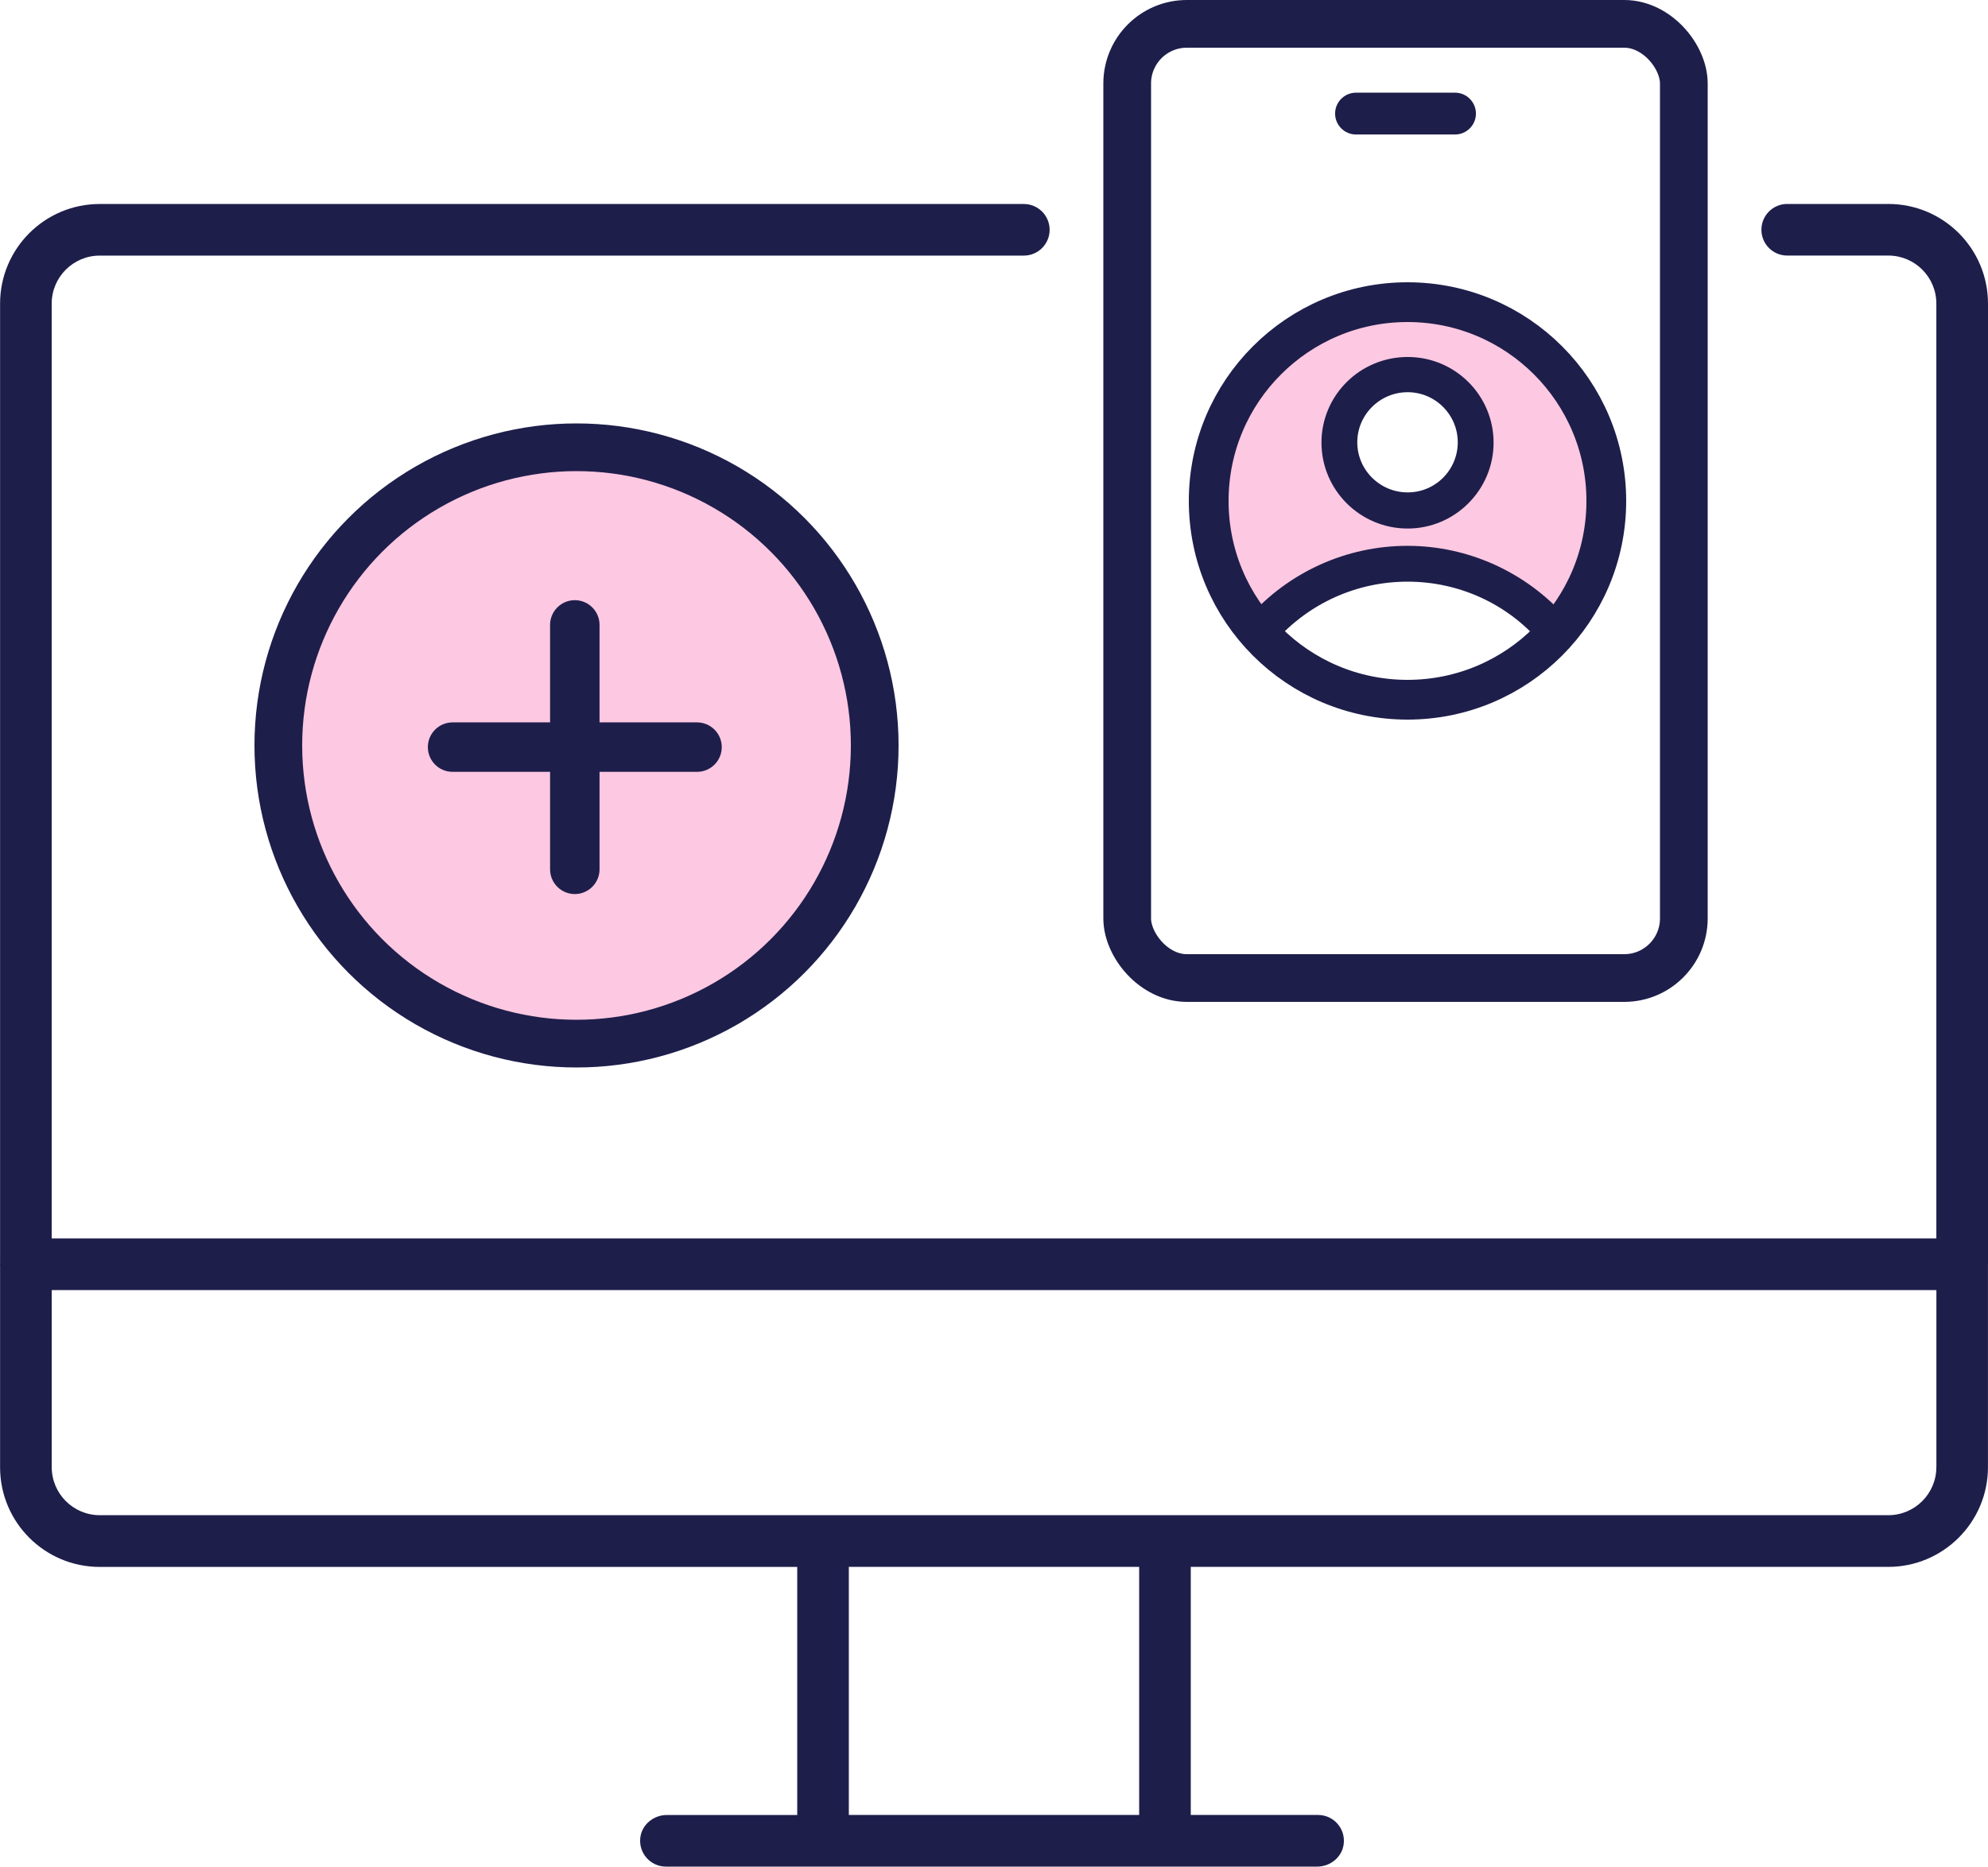 <?xml version="1.0" encoding="UTF-8"?> <svg xmlns="http://www.w3.org/2000/svg" id="Layer_2" data-name="Layer 2" viewBox="0 0 500 469.5"><defs><style> .cls-1 { stroke-linecap: round; } .cls-1, .cls-2 { stroke-width: 12px; } .cls-1, .cls-2, .cls-3 { fill: none; } .cls-1, .cls-2, .cls-3, .cls-4 { stroke: #1e1e4b; stroke-miterlimit: 10; } .cls-3 { stroke-width: 10px; } .cls-5, .cls-6 { stroke-width: 0px; } .cls-5, .cls-4 { fill: #1e1e4b; } .cls-6 { fill: #fdc8e1; } .cls-4 { fill-rule: evenodd; stroke-width: 6px; } </style></defs><g id="Kleuren"><circle class="cls-6" cx="145" cy="187.5" r="75"></circle><path class="cls-6" d="m316.61,157.43c9.58-10.87,23.37-17.1,37.84-17.1s28.2,6.24,37.85,17.11c.1.13.18.27.23.42,7.16-8.65,11.46-19.75,11.46-31.86,0-27.61-22.39-50-50-50s-50,22.39-50,50c0,12.57,4.64,24.06,12.31,32.85-.12-.45-.06-.97.3-1.42Zm37.92-64.73c10.29,0,18.67,8.34,18.67,18.59s-8.37,18.67-18.67,18.67-18.74-8.37-18.74-18.67,8.41-18.59,18.74-18.59Z"></path></g><g id="Lijnen"><path class="cls-5" d="m500,317.96V76.37c0-13.85-11.22-25.07-25.07-25.07h-25.43c-3.59,0-6.49,2.91-6.49,6.49h0c0,3.59,2.91,6.49,6.49,6.49h25.43c6.67,0,12.08,5.41,12.08,12.08v235.14H13V76.37c0-6.66,5.42-12.08,12.08-12.08h232.42c3.59,0,6.49-2.9,6.49-6.49h0c0-3.59-2.91-6.49-6.49-6.49H25.09c-13.85,0-25.07,11.22-25.07,25.07v241.32c0,.11-.02.21-.02.32s.01.21.02.32v50.71c0,13.85,11.22,25.07,25.07,25.07h175.42v62.4h-32.8c-3.3,0-6.24,2.37-6.66,5.64-.5,3.96,2.57,7.34,6.44,7.34h163.8c3.3,0,6.24-2.37,6.66-5.65.5-3.96-2.57-7.34-6.44-7.34h-32.02v-62.4h175.43c13.82,0,25.07-11.25,25.07-25.07v-50.99s0-.03,0-.05,0-.03,0-.05Zm-213.49,138.55h-73.02v-62.4h73.02v62.4Zm200.5-87.48c0,6.66-5.42,12.08-12.08,12.08H25.09c-6.66,0-12.08-5.42-12.08-12.08v-44.54h474.01v44.54Z"></path><circle class="cls-1" cx="145" cy="187.5" r="75"></circle><path class="cls-5" d="m144.57,224.88c-3.43,0-6.22-2.79-6.22-6.22v-61.48c0-3.43,2.79-6.22,6.22-6.22s6.22,2.79,6.22,6.22v61.48c0,3.43-2.79,6.22-6.22,6.22Z"></path><path class="cls-5" d="m113.83,194.14c-3.43,0-6.22-2.79-6.22-6.22s2.79-6.22,6.22-6.22h61.48c3.43,0,6.22,2.79,6.22,6.22s-2.79,6.22-6.22,6.22h-61.48Z"></path><g><path class="cls-4" d="m390.6,159.85c-.43,0-.84-.17-1.11-.47-8.87-10.22-21.8-16.08-35.47-16.08s-26.52,5.83-35.54,16.01h-.01s0,.03,0,.03c-.26.38-.73.46-1.08.46h0c-.39,0-.74-.1-1.05-.3-.5-.51-.7-1.43-.11-2.16,9.55-10.83,23.31-17.05,37.74-17.05s28.12,6.22,37.74,17.06c.51.64.46,1.58-.13,2.17-.24.21-.6.34-.97.34Z"></path><path class="cls-4" d="m354.04,129.94c-10.3,0-18.68-8.35-18.68-18.61s8.38-18.54,18.68-18.54,18.61,8.32,18.61,18.54-8.35,18.61-18.61,18.61Zm0-34.29c-8.64,0-15.67,7-15.67,15.6s7.03,15.6,15.67,15.6,15.6-7,15.6-15.6-7-15.6-15.6-15.6Z"></path><circle class="cls-3" cx="354" cy="126" r="50"></circle></g><rect class="cls-2" x="283.5" y="6" width="140" height="240" rx="15" ry="15"></rect><path class="cls-5" d="m341.05,33.83c-2.9,0-5.26-2.36-5.26-5.26s2.36-5.26,5.26-5.26h24.9c2.9,0,5.26,2.36,5.26,5.26s-2.36,5.26-5.26,5.26h-24.9Z"></path></g></svg> 